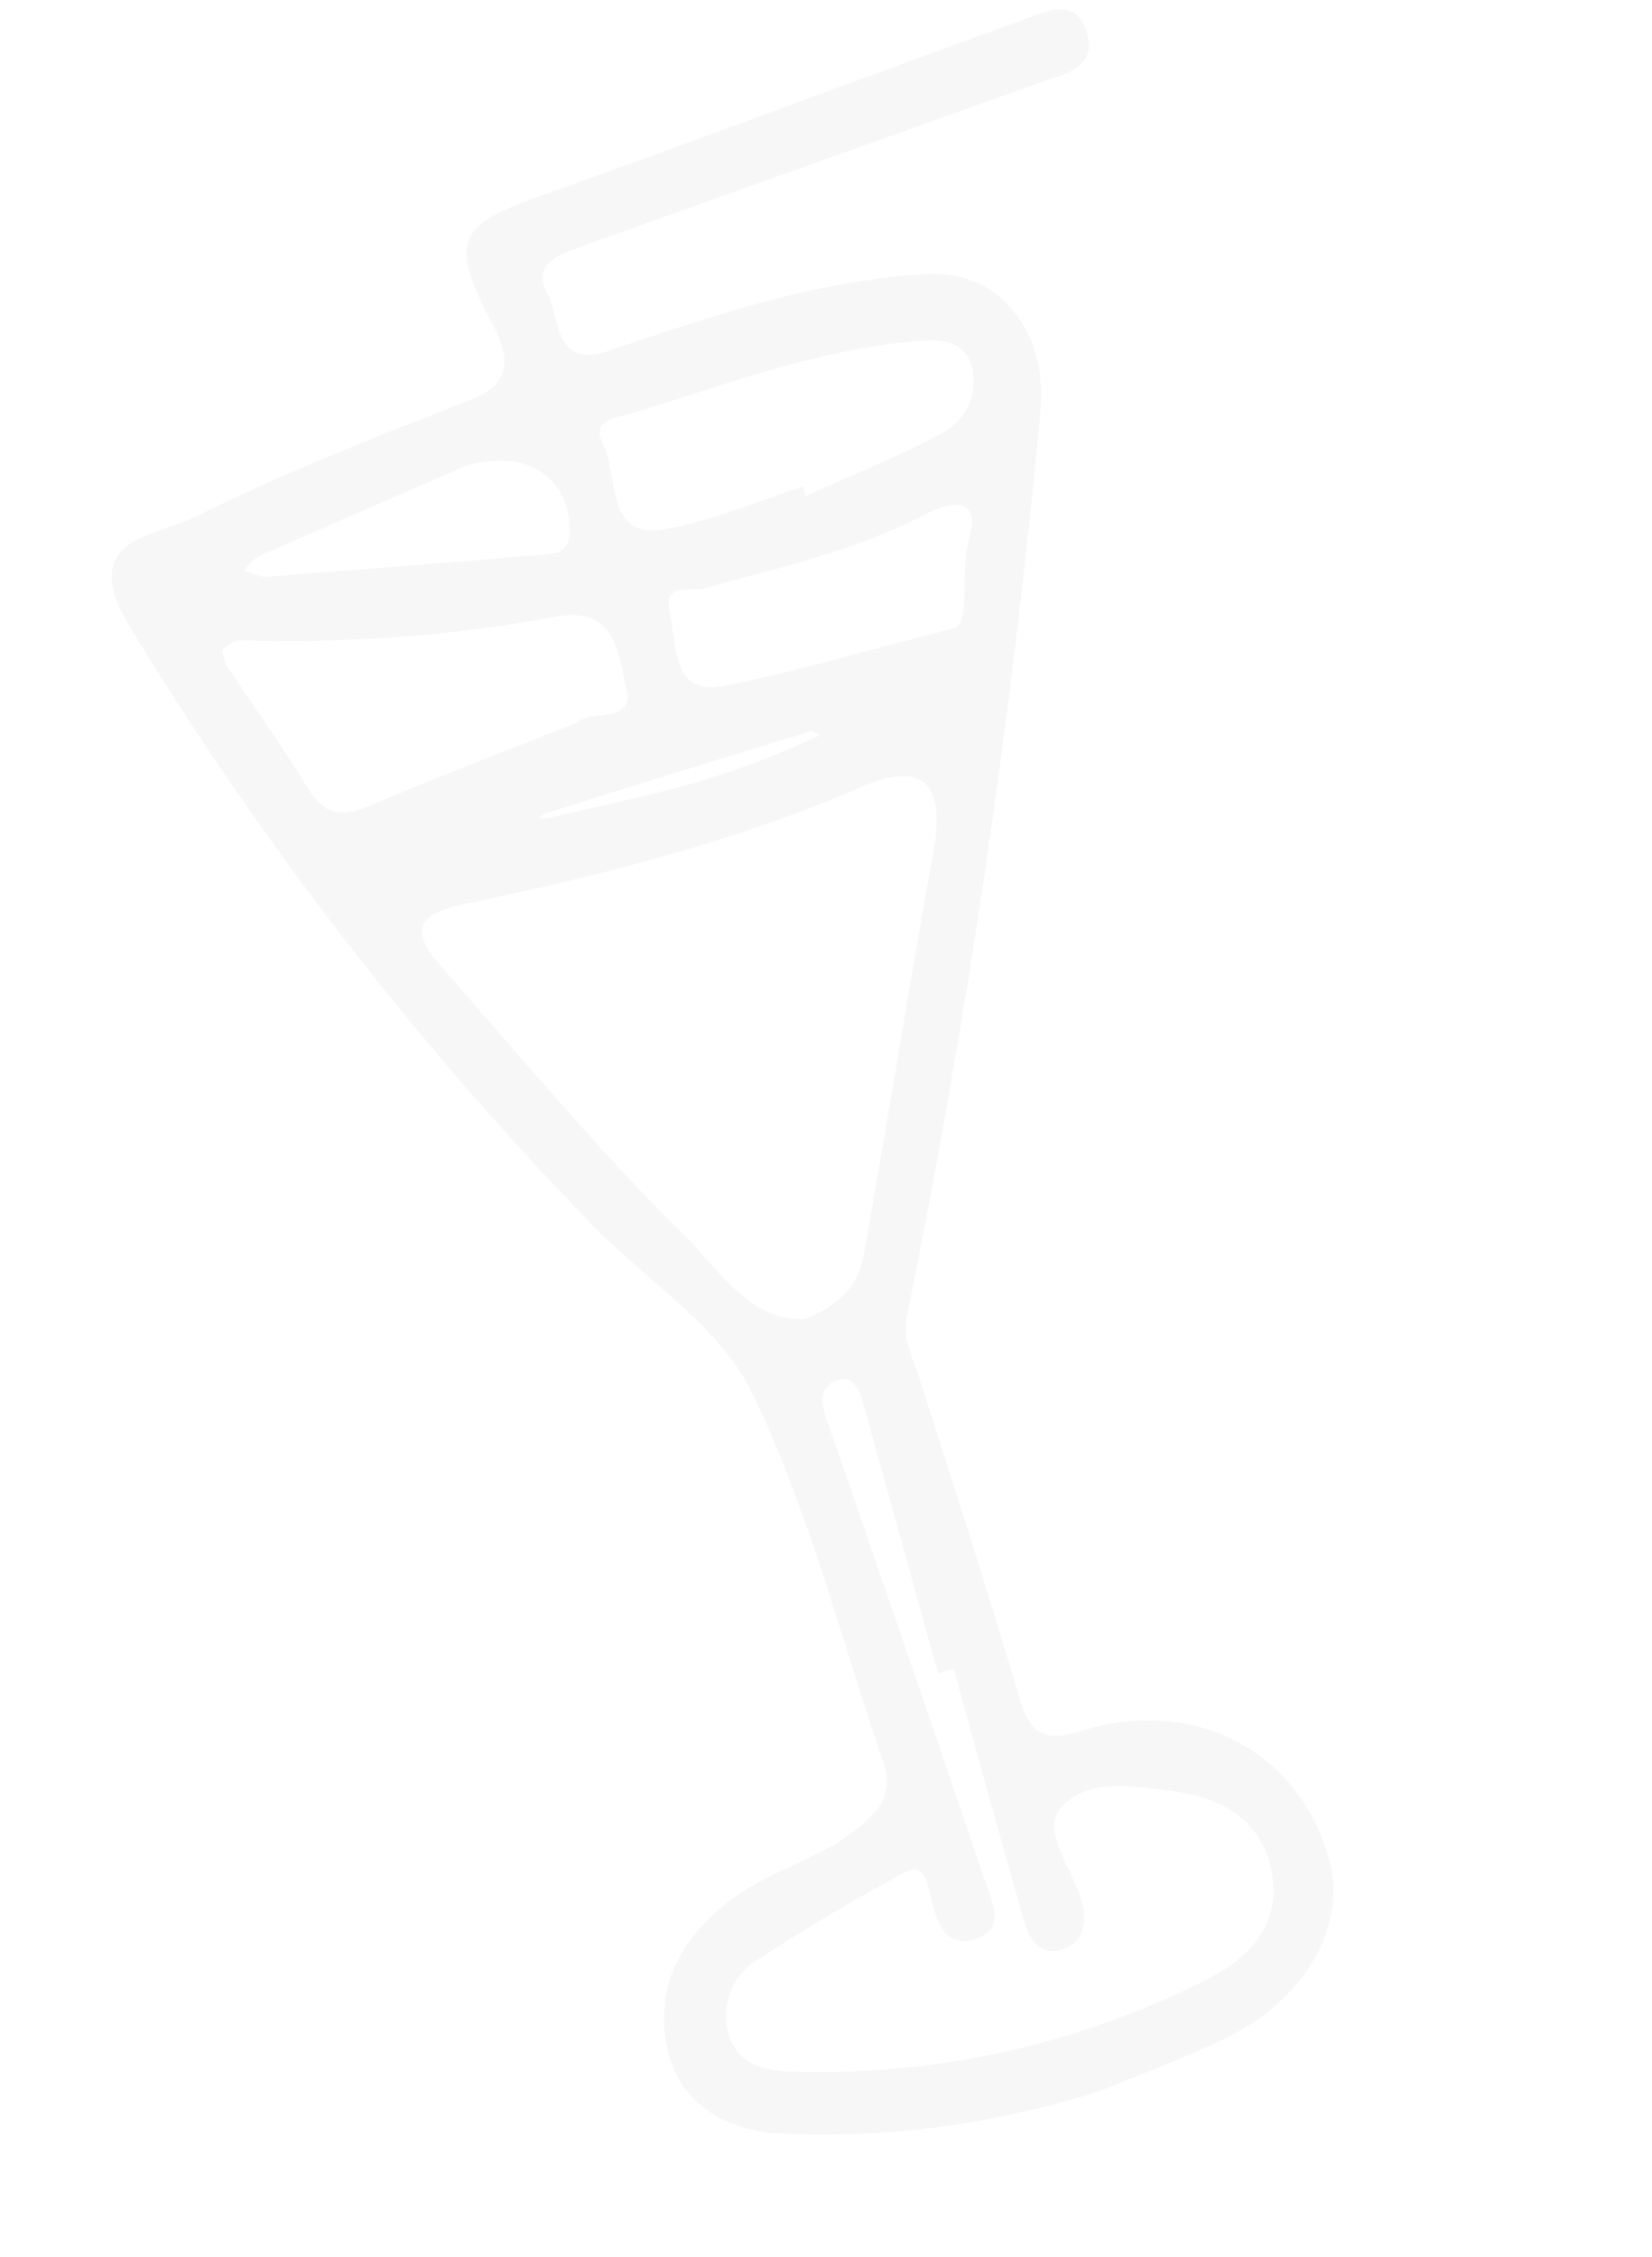 <svg width="530" height="724" viewBox="0 0 530 724" fill="none" xmlns="http://www.w3.org/2000/svg">
<path d="M352.929 670.675C319.762 681.325 285.162 685.963 250.562 684.398C233.116 683.482 217.832 675.128 214.012 656.702C209.623 635.826 220.003 619.463 236.663 607.865C250.308 598.242 267.318 595.33 279.424 582.543C281.742 580.62 283.403 577.934 284.149 574.901C284.896 571.867 284.686 568.656 283.554 565.763C269.847 525.846 259.418 484.106 241.229 446.708C230.806 425.269 207.606 411.017 190.379 393.264C134.02 335.447 84.078 270.884 41.54 200.851C24.347 172.484 50.321 171.956 61.77 166.21C90.622 151.811 120.65 140.064 150.506 128.489C164.846 122.966 163.614 114.678 157.78 103.566C144.199 77.629 146.639 72.38 172.62 63.132C224.82 44.56 276.705 24.988 328.835 6.164C335.51 3.736 344.736 -1.149 348.465 9.922C352.195 20.993 343.024 23.426 335.661 25.758C285.387 43.72 235.112 61.682 184.838 79.644C178.626 81.886 170.802 85.07 175.463 93.804C179.732 101.916 177.58 118.541 195.346 112.523C228.929 101.142 262.492 89.689 297.855 87.916C321.371 86.87 336.255 107.172 333.796 132.102C324.69 229.546 310.406 326.359 291.013 422.069C289.396 429.493 292.812 435.322 294.869 441.818C305.731 475.842 316.806 509.837 326.901 544.143C330.312 556.454 335.405 558.925 346.642 555.328C383.184 543.756 417.131 561.791 426.572 597.05C432.292 618.487 417.798 642.672 391.497 654.613C378.768 660.647 365.776 665.468 352.929 670.675ZM257.834 423.111C269.433 418.967 275.366 412.141 277.039 402.932C284.81 359.788 291.607 316.442 299.456 273.312C303.64 250.232 295.282 244.2 276.23 252.471C235.109 270.323 192.065 280.969 148.803 290.034C129.316 294.084 134.415 302.012 142.863 311.55C168.155 340.376 192.82 369.99 219.984 396.691C230.889 407.807 241.411 424.032 257.834 423.111ZM306.086 535.184L300.952 536.809L276.761 449.516C275.47 444.859 273.057 440.792 268.054 442.887C263.05 444.982 263.227 449.599 265.016 454.727C282.271 504.529 299.387 554.361 316.365 604.224C318.578 610.749 322.535 619.196 312.57 622.077C303.323 624.769 300.717 616.955 298.778 609.165C297.528 604.652 296.989 597.008 290.46 600.489C274.463 609.05 258.687 618.405 243.162 628.662C239.326 630.833 236.292 634.33 234.555 638.582C232.817 642.833 232.479 647.589 233.595 652.072C236.028 661.512 244.262 664.049 252.53 664.454C297.713 666.217 342.66 656.704 383.805 636.668C396.794 630.513 411.158 620.702 408.177 601.462C405.546 584.545 392.537 576.844 377.723 574.82C365.161 573.104 349.841 569.787 340.744 579.383C333.665 586.847 343.509 598.77 346.655 608.534C348.86 615.297 348.344 622.45 341.203 625.183C334.93 627.601 330.532 623.261 328.697 616.773C320.957 589.772 313.471 562.494 305.917 535.237L306.086 535.184ZM185.27 231.795C189.121 227.395 203.858 232.585 200.994 220.925C198.363 211.43 198.584 194.2 178.488 197.775C145.118 203.929 111.253 206.483 77.406 205.397C76.315 205.439 75.244 205.719 74.258 206.221C73.272 206.722 72.393 207.433 71.674 208.312C70.986 209.276 71.992 212.374 73.012 213.936C81.574 226.933 90.777 239.726 98.832 252.883C104.604 262.444 110.807 261.893 119.564 258.099C140.737 248.999 162.302 240.913 185.26 231.758L185.27 231.795ZM257.719 156.114L258.549 159.11C273.294 152.399 288.438 146.464 302.661 138.662C306.308 136.775 309.212 133.568 310.858 129.611C312.505 125.654 312.788 121.201 311.658 117.042C309.124 108.695 300.787 108.704 293.551 109.503C262.041 112.059 232.49 123.537 202.467 132.652C198.076 134.042 189.287 134.273 193.454 142.417C198.651 152.552 193.929 172.897 212.984 169.808C228.256 167.25 242.882 160.773 257.709 156.078L257.719 156.114ZM306.709 201.39C311.139 197.356 308.106 184.69 310.589 174.165C311.55 170.208 313.415 164.081 308.924 162.322C305.622 161.012 300.507 163.102 296.779 165.029C274.501 176.639 250.371 181.963 226.659 188.529C221.559 190.144 212.496 186.339 214.858 196.586C217.22 206.833 215.439 223.341 232.195 220.038C255.074 215.503 277.599 208.762 306.598 201.386L306.709 201.39ZM149.082 149.596C131.216 157.374 107.18 167.813 83.165 178.323C81.338 179.561 79.721 181.122 78.383 182.94C80.492 184.053 82.766 184.767 85.103 185.053C115.367 182.774 145.629 180.22 175.853 177.796C179.943 177.444 182.607 175.658 182.72 171.027C183.408 154.552 169.933 142.915 148.97 149.592L149.082 149.596ZM252.138 240.701L263.328 235.743C262.193 235.357 260.833 234.295 259.888 234.595C231.535 243.285 203.217 252.056 174.933 260.908C174.147 261.271 173.415 261.754 172.759 262.342C173.849 262.493 174.951 262.513 176.045 262.401C201.567 256.4 227.521 251.559 251.993 240.707L252.138 240.701Z" fill="#DBDBDB" fill-opacity="0.2"/>
</svg>
